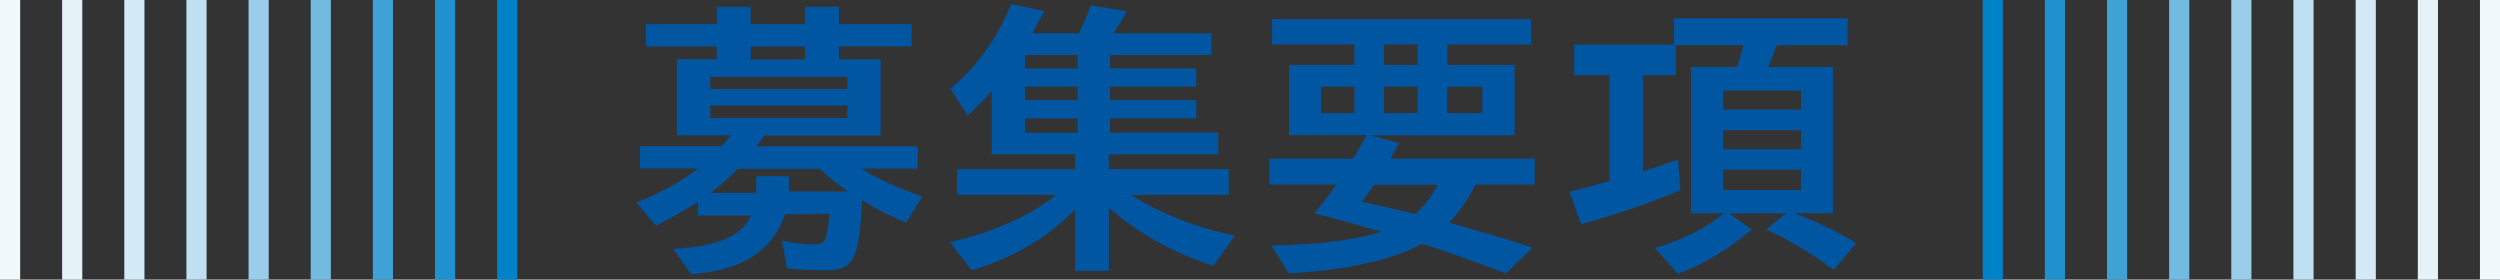 <?xml version="1.0" encoding="UTF-8"?>
<svg id="uuid-691cb744-6bda-451c-9b84-2643450e2ad1" data-name="レイヤー 2" xmlns="http://www.w3.org/2000/svg" width="224.49" height="25.11" viewBox="0 0 224.49 25.11">
  <rect x="0" y="0" width="224.49" height="25.11" fill="#333333" stroke="none"/>
  <defs>
    <style>
      .uuid-2a1b21c4-3b4c-44d6-8732-1217e30c3c01 {
        fill: #f2f9fc;
      }

      .uuid-2a1b21c4-3b4c-44d6-8732-1217e30c3c01, .uuid-03002a55-a19e-4d87-85b2-aa3999877d38, .uuid-2324743e-748a-45eb-8cae-3ae22d205e6b, .uuid-3b857c2b-2999-451b-bd55-f854d92f2849, .uuid-ffe085f6-379a-464e-865b-0e1cb4fb9805, .uuid-5fe4dbbc-fe30-425c-8d3f-1b31badb56ad, .uuid-73ed985b-703a-4a15-a9e9-82051432a110, .uuid-c8d61528-b730-4509-a9dd-bb5f04348137, .uuid-9f19b0e5-c05c-4c4e-9f4b-7c9dddb1df7f, .uuid-762f8b91-c375-4ca7-bbbc-3f1e31b88cbb {
        stroke-width: 0px;
      }

      .uuid-03002a55-a19e-4d87-85b2-aa3999877d38 {
        fill: #99cde9;
      }

      .uuid-2324743e-748a-45eb-8cae-3ae22d205e6b {
        fill: #40a1d6;
      }

      .uuid-3b857c2b-2999-451b-bd55-f854d92f2849 {
        fill: #1f91ce;
      }

      .uuid-ffe085f6-379a-464e-865b-0e1cb4fb9805 {
        fill: #d4eaf6;
      }

      .uuid-5fe4dbbc-fe30-425c-8d3f-1b31badb56ad {
        fill: #bfe0f1;
      }

      .uuid-73ed985b-703a-4a15-a9e9-82051432a110 {
        fill: #73bae1;
      }

      .uuid-c8d61528-b730-4509-a9dd-bb5f04348137 {
        fill: #e5f3f9;
      }

      .uuid-9f19b0e5-c05c-4c4e-9f4b-7c9dddb1df7f {
        fill: #0056a1;
      }

      .uuid-762f8b91-c375-4ca7-bbbc-3f1e31b88cbb {
        fill: #0082c8;
      }
    </style>
  </defs>
  <g id="uuid-5743dc28-e6fa-4482-b8bc-87dfd8a77f7a" data-name="layout">
    <g>
      <g>
        <path class="uuid-9f19b0e5-c05c-4c4e-9f4b-7c9dddb1df7f" d="m64.36,4.17h-6.35v-2h6.35V.61h3.05v1.55h4.88V.61h3.05v1.55h6.52v2h-6.52v1.16h3.74v6.85h-10.46c-.28.42-.36.55-.69.97h14.48v2h-5.08c1.66,1,3.41,1.79,5.49,2.5l-1.44,2.34c-1.53-.61-2.38-1.03-3.97-2-.25,5.37-.75,6.3-3.3,6.3-1.19,0-2.47-.08-3.44-.18l-.44-2.48c1.08.21,2.08.34,2.86.34,1,0,1.16-.32,1.39-2.74h-3.99c-1.08,3.29-3.83,5.08-8.43,5.4l-1.61-2.27c4.05-.24,6.13-1.13,6.99-3h-4.77v-1.24c-1.08.71-2.33,1.42-3.77,2.16l-1.75-2.08c2.41-1,4.08-1.92,5.52-3.06h-5.21v-2h7.32c.33-.34.61-.68.83-.97h-4.83v-6.85h3.58v-1.16Zm-.58,2.74v1.08h12.31v-1.08h-12.31Zm12.31,3.69v-1.13h-12.31v1.13h12.31Zm-8.18,6.72v-1.5h2.94v1.37h5.3c-.97-.66-1.69-1.24-2.55-2.03h-7.35c-.75.76-1.55,1.47-2.44,2.16h4.1Zm4.38-11.98v-1.16h-4.88v1.16h4.88Z"/>
        <path class="uuid-9f19b0e5-c05c-4c4e-9f4b-7c9dddb1df7f" d="m85.95,17.5v-2.32h10.59v-1.32h-7.49v-5.69c-.69.82-1.36,1.47-2.14,2.21l-1.58-2.42c2.33-1.9,4.33-4.66,5.46-7.59l2.99.61c-.47.9-.67,1.26-1.08,2h4.19c.47-.97.83-1.82,1.05-2.5l3.24.53c-.33.63-.72,1.29-1.22,1.98h8.82v1.95h-9.1v1.21h7.74v1.63h-7.74v1.21h7.74v1.63h-7.74v1.29h9.71v1.95h-9.82v1.32h10.76v2.32h-8.76c2.58,1.66,5.77,2.92,9.32,3.66l-1.94,2.71c-3.61-1.16-6.79-2.95-9.37-5.21v5.66h-3.05v-5.48c-2.52,2.53-5.6,4.35-9.29,5.43l-1.94-2.53c3.77-.84,7.07-2.29,9.54-4.24h-8.9Zm6.1-12.56v1.21h4.71v-1.21h-4.71Zm0,2.84v1.21h4.71v-1.21h-4.71Zm0,2.85v1.29h4.71v-1.29h-4.71Z"/>
        <path class="uuid-9f19b0e5-c05c-4c4e-9f4b-7c9dddb1df7f" d="m115.75,12.15v-6.32h5.88v-1.84h-7.4V1.72h23.27v2.27h-7.54v1.84h6.05v6.32h-12.9l2.52.71c-.28.5-.42.74-.55.97-.08.16-.14.29-.22.42h12.95v2.32h-5.32c-.58,1.21-1.55,2.61-2.36,3.42,3.22.9,4.6,1.32,7.49,2.24l-2.41,2.32c-2.03-.79-5.77-2.13-7.54-2.66-2.55,1.45-6.63,2.34-11.95,2.66l-1.55-2.5c4.19-.08,7.35-.47,9.85-1.24l-2.5-.71c-.8-.24-.92-.26-3.49-.95.94-1.16,1.25-1.55,1.97-2.58h-6.02v-2.32h7.52c.31-.53.75-1.26,1-1.74l.19-.37h-6.91Zm5.88-4.37h-2.99v2.37h2.99v-2.37Zm1.75,8.8c-.39.58-.64.92-1.08,1.53,3.47.79,3.58.82,4.77,1.11.83-.74,1.47-1.55,2.03-2.63h-5.71Zm3.91-12.59h-3v1.84h3v-1.84Zm0,6.16v-2.37h-3v2.37h3Zm5.82,0v-2.37h-3.16v2.37h3.16Z"/>
        <path class="uuid-9f19b0e5-c05c-4c4e-9f4b-7c9dddb1df7f" d="m151.85,19.16V6.01h4.1l.22-.58c.03-.08.33-1.08.39-1.37h-6.07v2.69h-2.97v8.64c1.52-.5,2.11-.68,3.16-1.08l.22,2.76c-2.41,1.05-5.8,2.21-8.93,3.06l-1.03-2.92,1.33-.34c.42-.11.83-.21,1.25-.34l1-.26V6.75h-3.16v-2.74h8.96V1.64h15.58v2.42h-6.35c-.31.87-.5,1.37-.78,1.95h5.82v13.14h-3.41c1.97.76,3.88,1.69,5.52,2.69l-2.05,2.4c-2.02-1.5-4.02-2.71-6.05-3.63l1.77-1.45h-5.1l2.03,1.45c-2.03,1.74-4.22,3.06-6.63,3.98l-2.05-2.32c2.5-.74,4.52-1.77,6.18-3.11h-2.97Zm9.87-9.32v-1.71h-6.99v1.71h6.99Zm0,3.56v-1.71h-6.99v1.71h6.99Zm0,3.66v-1.82h-6.99v1.82h6.99Z"/>
      </g>
      <g>
        <rect class="uuid-762f8b91-c375-4ca7-bbbc-3f1e31b88cbb" x="178.04" y="0" width="1.81" height="25.11"/>
        <rect class="uuid-3b857c2b-2999-451b-bd55-f854d92f2849" x="183.62" y="0" width="1.81" height="25.11"/>
        <rect class="uuid-2324743e-748a-45eb-8cae-3ae22d205e6b" x="189.2" y="0" width="1.81" height="25.11"/>
        <rect class="uuid-73ed985b-703a-4a15-a9e9-82051432a110" x="194.78" y="0" width="1.81" height="25.11"/>
        <rect class="uuid-03002a55-a19e-4d87-85b2-aa3999877d38" x="200.36" y="0" width="1.81" height="25.11"/>
        <rect class="uuid-5fe4dbbc-fe30-425c-8d3f-1b31badb56ad" x="205.94" y="0" width="1.81" height="25.11"/>
        <rect class="uuid-ffe085f6-379a-464e-865b-0e1cb4fb9805" x="211.53" y="0" width="1.81" height="25.11"/>
        <rect class="uuid-c8d61528-b730-4509-a9dd-bb5f04348137" x="217.11" y="0" width="1.81" height="25.11"/>
        <rect class="uuid-2a1b21c4-3b4c-44d6-8732-1217e30c3c01" x="222.69" y="0" width="1.81" height="25.11"/>
      </g>
      <g>
        <rect class="uuid-762f8b91-c375-4ca7-bbbc-3f1e31b88cbb" x="44.65" y="0" width="1.81" height="25.11" transform="translate(91.1 25.11) rotate(-180)"/>
        <rect class="uuid-3b857c2b-2999-451b-bd55-f854d92f2849" x="39.07" y="0" width="1.81" height="25.11" transform="translate(79.94 25.11) rotate(-180)"/>
        <rect class="uuid-2324743e-748a-45eb-8cae-3ae22d205e6b" x="33.49" y="0" width="1.81" height="25.11" transform="translate(68.78 25.11) rotate(-180)"/>
        <rect class="uuid-73ed985b-703a-4a15-a9e9-82051432a110" x="27.91" y="0" width="1.81" height="25.11" transform="translate(57.62 25.11) rotate(-180)"/>
        <rect class="uuid-03002a55-a19e-4d87-85b2-aa3999877d38" x="22.32" y="0" width="1.81" height="25.11" transform="translate(46.45 25.11) rotate(-180)"/>
        <rect class="uuid-5fe4dbbc-fe30-425c-8d3f-1b31badb56ad" x="16.74" y="0" width="1.81" height="25.11" transform="translate(35.29 25.11) rotate(-180)"/>
        <rect class="uuid-ffe085f6-379a-464e-865b-0e1cb4fb9805" x="11.16" y="0" width="1.81" height="25.11" transform="translate(24.13 25.11) rotate(-180)"/>
        <rect class="uuid-c8d61528-b730-4509-a9dd-bb5f04348137" x="5.58" y="0" width="1.81" height="25.11" transform="translate(12.97 25.11) rotate(-180)"/>
        <rect class="uuid-2a1b21c4-3b4c-44d6-8732-1217e30c3c01" x="0" y="0" width="1.81" height="25.11" transform="translate(1.81 25.11) rotate(-180)"/>
      </g>
    </g>
  </g>
</svg>